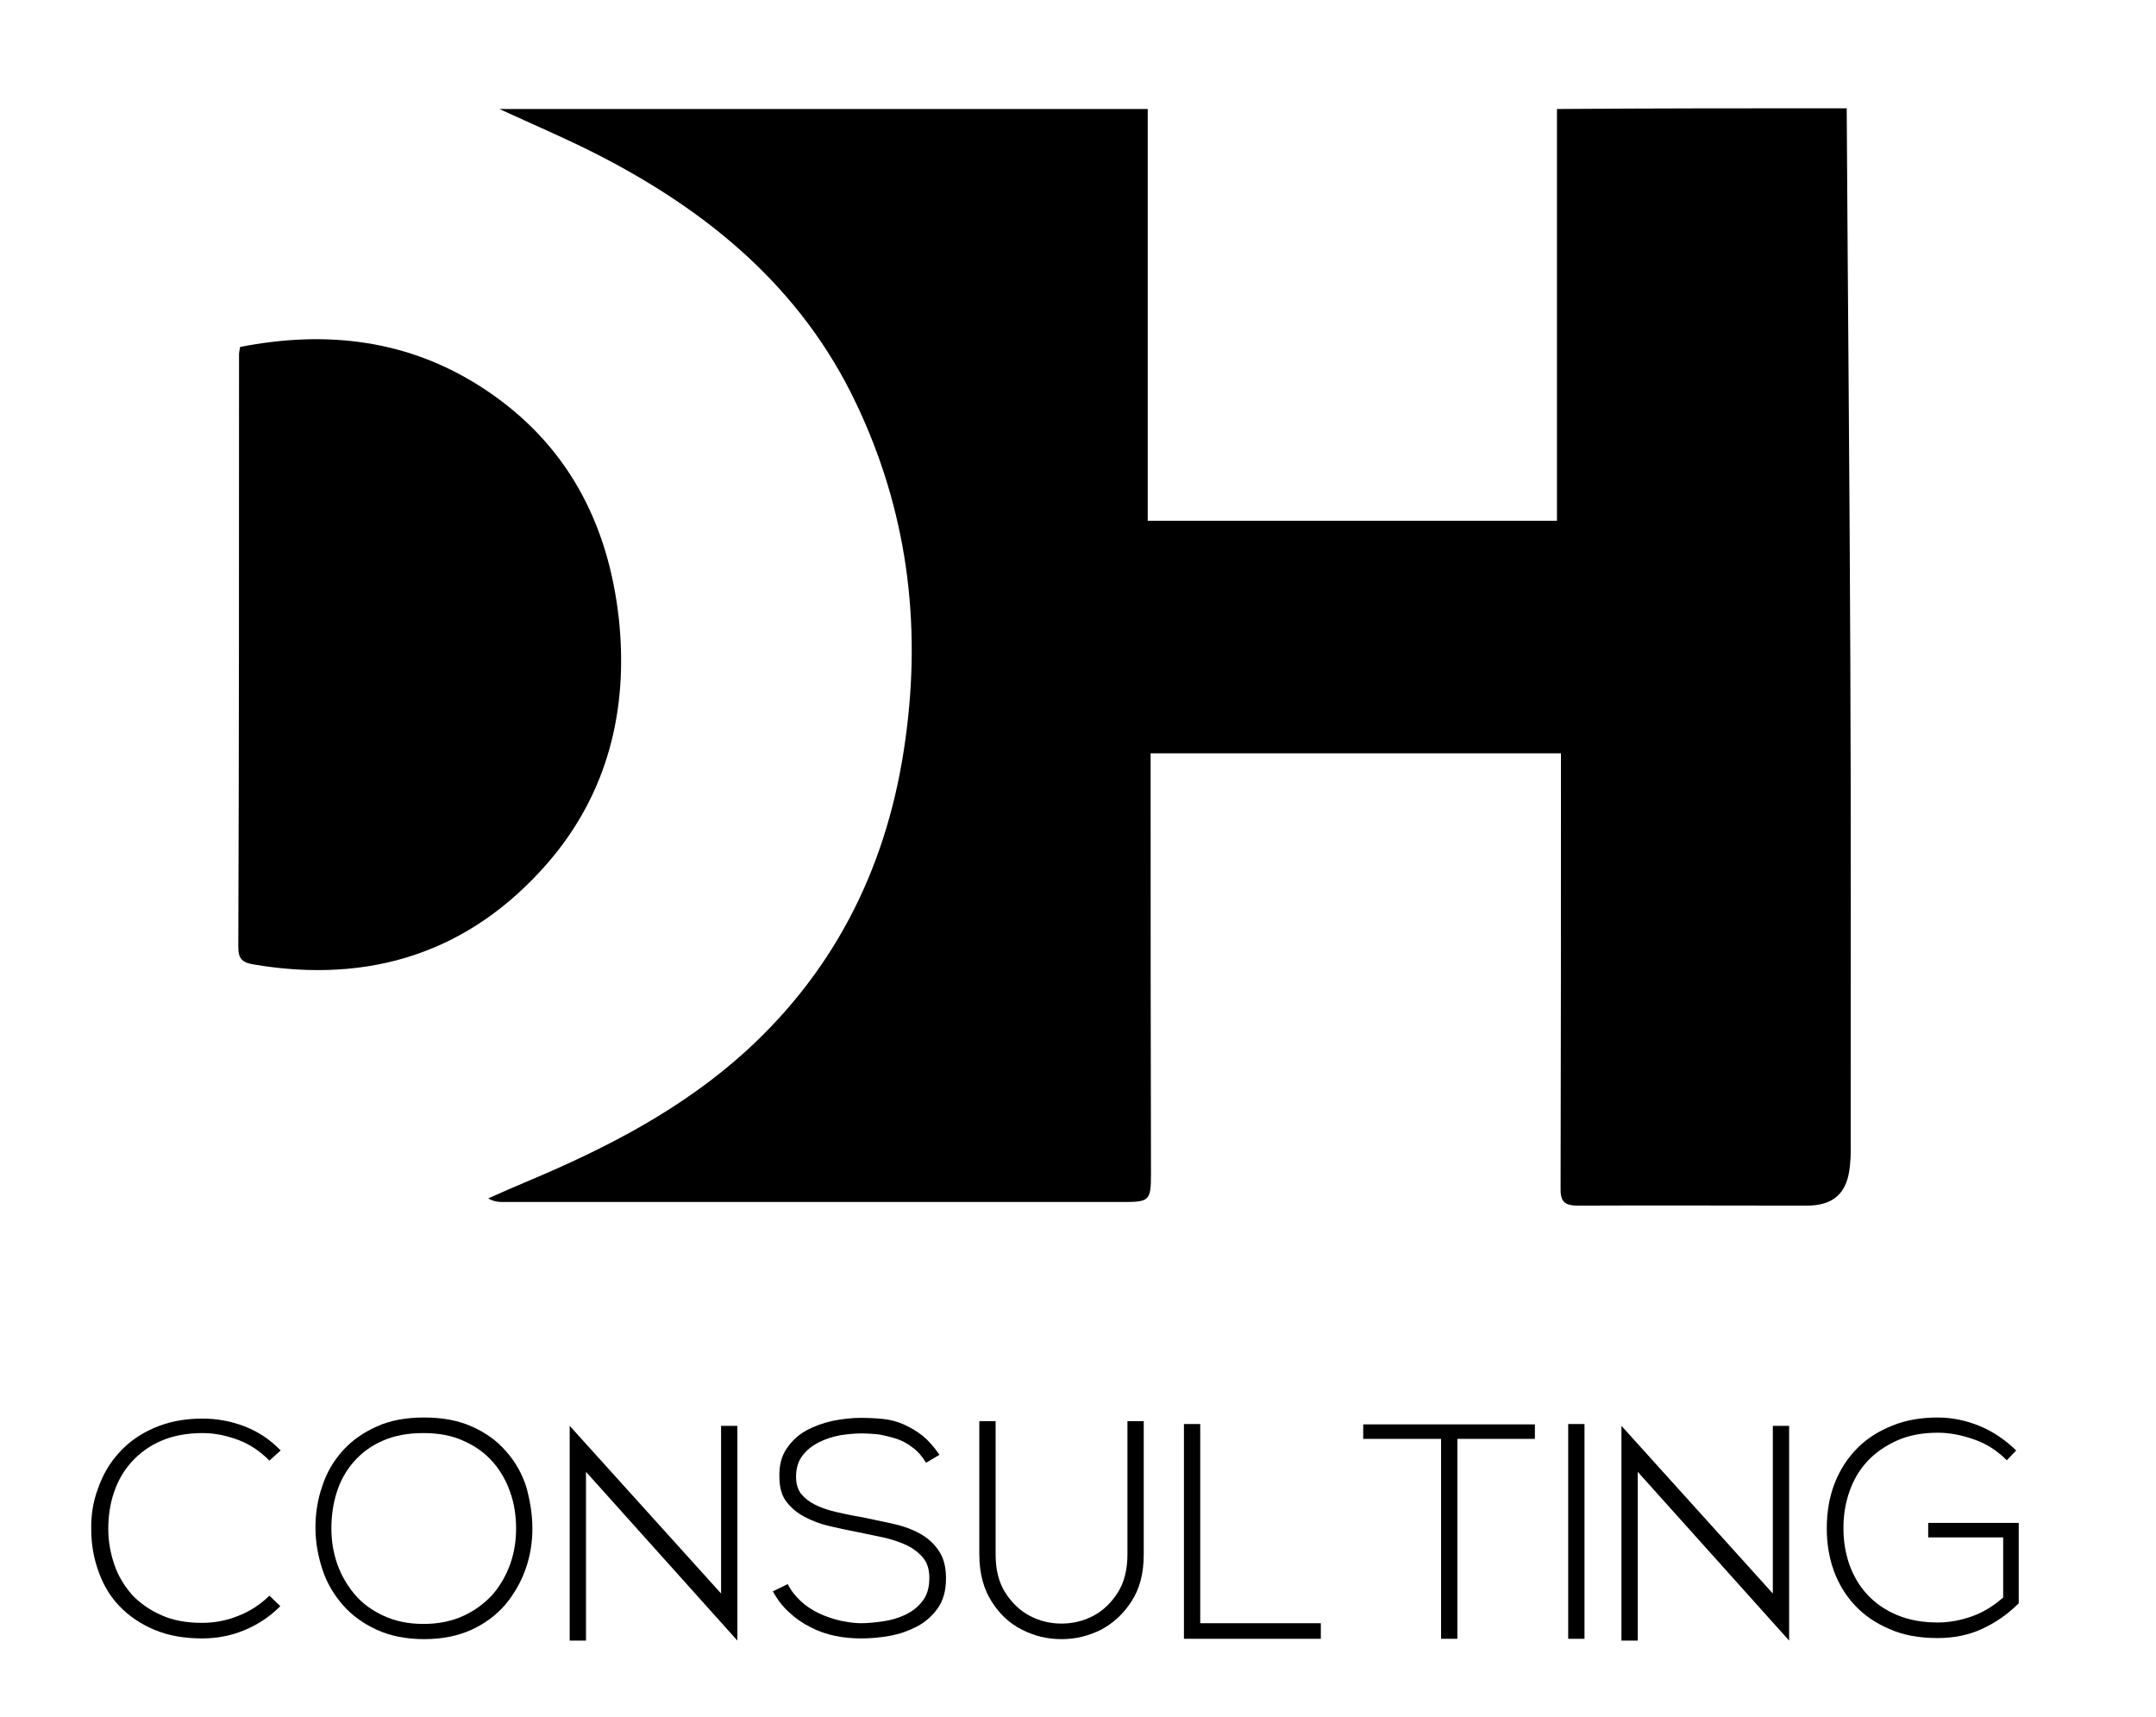<?xml version="1.0" encoding="utf-8"?>
<!-- Generator: Adobe Illustrator 23.0.1, SVG Export Plug-In . SVG Version: 6.00 Build 0)  -->
<svg version="1.1" id="Vrstva_1" xmlns="http://www.w3.org/2000/svg" xmlns:xlink="http://www.w3.org/1999/xlink" x="0px" y="0px"
	 viewBox="0 0 595.3 474" style="enable-background:new 0 0 595.3 474;" xml:space="preserve">
<g>
	<g>
		<path d="M509.9,29.9c0.3,51,0.8,102,1,152.9c0.2,43.7,0.1,87.3,0.1,131c0,2.7,0.1,5.3-0.2,8c-0.7,7.6-4.4,11.1-12,11.1
			c-21,0-42-0.1-63,0c-4.2,0-5-1.4-4.9-5.2c0.1-37.8,0.1-75.7,0.1-113.5c0-2,0-3.9,0-6.2c-37.8,0-75.2,0-113.3,0c0,2.9,0,5.7,0,8.5
			c0,35.8,0,71.7,0.1,107.5c0,7.6-0.4,7.9-7.9,7.9c-56.8,0-113.6,0-170.5,0c-1.4,0-2.9,0-4.6-1c3.8-1.7,7.7-3.4,11.5-5
			c21.6-9.1,42.2-19.8,59.7-35.7c25.4-23.2,39.4-52.3,44-86.1c4.5-32.3,0.4-63.4-13.7-92.9c-15-31.5-40.3-52.5-70.5-68.1
			c-9.1-4.7-18.6-8.7-27.9-13c59.7,0,119.3,0,179,0c0,37.9,0,75.8,0,113.7c38,0,75.4,0,113,0c0-38.1,0-75.9,0-113.7
			C456.6,29.9,483.3,29.9,509.9,29.9z"/>
	</g>
	<g>
		<path d="M66.3,95.8c24-4.7,46.8-2,67.4,11.6c22.8,15,34.3,37,37.2,63.7c2.6,24.9-3.1,48-19.6,67.1c-21.4,24.7-49,33.6-81.3,28.1
			c-3-0.5-4.2-1.5-4.2-4.7C66,206.9,66,152.3,66,97.7C66,97.3,66.1,97,66.3,95.8z"/>
	</g>
</g>
<g>
	<path d="M55.8,448.1c3.4,0,6.7-0.6,9.9-1.9c3.2-1.2,6.1-3.1,8.7-5.6l3,2.9c-3,3-6.4,5.2-10.1,6.7c-3.7,1.5-7.5,2.2-11.5,2.2
		c-5,0-9.4-0.8-13.2-2.4c-3.8-1.6-7-3.8-9.6-6.5s-4.5-5.9-5.8-9.6c-1.3-3.6-2-7.4-2-11.5c-0.1-4,0.5-7.8,1.9-11.5
		c1.3-3.7,3.2-7,5.8-9.8c2.5-2.8,5.7-5.1,9.6-6.8s8.3-2.6,13.4-2.6c4,0,7.8,0.7,11.5,2.1c3.7,1.4,7.1,3.6,10.1,6.7l-3.1,2.8
		c-2.6-2.6-5.4-4.5-8.6-5.7c-3.2-1.2-6.5-1.9-9.8-1.9c-4.3,0-8.1,0.7-11.4,2.1c-3.3,1.4-6,3.4-8.2,5.8c-2.2,2.4-3.8,5.2-4.9,8.4
		c-1.1,3.2-1.6,6.6-1.6,10.2c0,3.4,0.6,6.7,1.7,9.9c1.1,3.2,2.8,5.9,4.9,8.3c2.2,2.3,4.9,4.2,8.1,5.6
		C47.7,447.4,51.4,448.1,55.8,448.1z"/>
	<path d="M147,422c0,3.9-0.6,7.7-1.9,11.3c-1.3,3.7-3.2,6.9-5.6,9.8c-2.5,2.9-5.6,5.2-9.3,6.9c-3.7,1.7-8.1,2.6-13.1,2.6
		c-5,0-9.4-0.9-13.1-2.6c-3.7-1.7-6.9-4-9.4-6.9c-2.5-2.9-4.4-6.1-5.6-9.8c-1.2-3.7-1.9-7.5-1.9-11.5s0.6-7.8,1.9-11.5
		c1.2-3.7,3.1-6.9,5.6-9.7c2.5-2.8,5.6-5,9.4-6.7c3.7-1.7,8.1-2.5,13.1-2.5c5,0,9.4,0.8,13.2,2.5c3.8,1.7,6.9,3.9,9.4,6.8
		c2.5,2.8,4.4,6.1,5.6,9.8C146.3,414.1,147,418,147,422z M91.5,422c0,3.4,0.5,6.6,1.6,9.8c1.1,3.1,2.7,5.9,4.8,8.4
		c2.1,2.5,4.7,4.4,7.9,5.9c3.2,1.5,6.9,2.3,11.1,2.3c4.3,0,8-0.8,11.2-2.3c3.2-1.5,5.8-3.5,8-5.9c2.1-2.5,3.7-5.3,4.8-8.4
		c1.1-3.1,1.6-6.4,1.6-9.8c0-3.4-0.5-6.8-1.6-9.9c-1.1-3.2-2.7-6-4.8-8.4c-2.1-2.4-4.8-4.4-8-5.8c-3.2-1.5-6.9-2.2-11.2-2.2
		c-4.3,0-8,0.7-11.2,2.1s-5.8,3.3-8,5.8c-2.1,2.4-3.7,5.2-4.7,8.4C92,415.1,91.5,418.5,91.5,422z"/>
	<path d="M199.1,393.7h4.5v59.3l-41.8-46.6v46.6h-4.5v-59.3l41.8,46.3V393.7z"/>
	<path d="M255.7,403.9c-1.1-1.8-2.3-3.2-3.7-4.2c-1.4-1.1-2.9-1.9-4.4-2.4c-1.5-0.5-3.2-0.9-4.8-1.2c-1.7-0.2-3.4-0.3-5.1-0.3
		c-1.8,0-3.7,0.2-5.7,0.5c-2.1,0.4-4,1-5.8,1.9c-1.8,0.9-3.4,2.1-4.6,3.7c-1.2,1.5-1.8,3.5-1.8,5.9c0,1.9,0.5,3.5,1.4,4.7
		c1,1.2,2.3,2.2,3.9,3c1.6,0.8,3.6,1.5,5.8,2c2.2,0.5,4.5,1,7,1.4c2.9,0.6,5.7,1.2,8.5,1.8c2.8,0.6,5.3,1.5,7.5,2.7
		c2.2,1.2,4,2.8,5.3,4.8c1.4,2,2,4.5,2,7.7c0,3.4-0.8,6.1-2.3,8.2c-1.5,2.1-3.4,3.8-5.7,5c-2.3,1.2-4.8,2.1-7.6,2.6
		c-2.8,0.5-5.4,0.7-7.9,0.7c-2.3,0-4.7-0.2-7.1-0.7c-2.4-0.5-4.7-1.3-6.8-2.4c-2.2-1.1-4.1-2.4-5.9-4.1c-1.8-1.6-3.3-3.6-4.5-5.8
		l4.1-2c0.9,1.8,2.1,3.3,3.6,4.7c1.5,1.4,3.2,2.5,5.1,3.4s3.8,1.5,5.8,2c2,0.4,3.9,0.7,5.7,0.7c1.8,0,3.9-0.2,6-0.5
		c2.2-0.3,4.3-0.9,6.2-1.8c1.9-0.9,3.5-2.1,4.8-3.8c1.3-1.6,1.9-3.8,1.9-6.4c0-2.2-0.5-4-1.6-5.4c-1.1-1.4-2.6-2.6-4.4-3.5
		c-1.8-0.9-3.9-1.6-6.3-2.2c-2.3-0.5-4.7-1-7.2-1.5c-2.7-0.5-5.4-1.1-8-1.7s-5-1.5-7-2.6c-2.1-1.1-3.7-2.5-5-4.2
		c-1.3-1.7-1.9-4-1.9-6.8c-0.1-3.1,0.6-5.8,2-7.8c1.4-2.1,3.2-3.8,5.4-5c2.2-1.2,4.7-2.1,7.4-2.7c2.7-0.5,5.2-0.8,7.6-0.8
		c2.1,0,4.2,0.1,6.2,0.3c2,0.2,3.9,0.7,5.7,1.5c1.8,0.8,3.5,1.8,5.2,3.1c1.6,1.3,3.2,3.1,4.7,5.3L255.7,403.9z"/>
	<path d="M315.8,392.4v36.8c0,5.2-1.1,9.5-3.4,13c-2.2,3.4-5,6-8.4,7.8c-3.4,1.7-7,2.6-10.9,2.6c-3.9,0-7.6-0.9-10.9-2.6
		c-3.4-1.7-6.2-4.3-8.4-7.8c-2.2-3.4-3.4-7.8-3.4-13v-36.8h4.5v36.8c0,4.3,0.9,7.8,2.7,10.6c1.8,2.8,4.1,5,6.8,6.4
		c2.7,1.4,5.6,2.1,8.7,2.1c3.1,0,6-0.7,8.7-2.1c2.7-1.4,5-3.6,6.8-6.4c1.8-2.8,2.7-6.4,2.7-10.6v-36.8H315.8z"/>
	<path d="M331.4,448.2h33.3v4.3h-37.8v-59.3h4.5V448.2z"/>
	<path d="M376.4,397.3v-4h47.4v4h-21.4v55.2h-4.5v-55.2H376.4z"/>
	<path d="M433,393.2h4.5v59.3H433V393.2z"/>
	<path d="M489.5,393.7h4.5v59.3l-41.8-46.6v46.6h-4.5v-59.3l41.8,46.3V393.7z"/>
	<path d="M554.1,403.2c-2.6-2.6-5.5-4.5-8.9-5.7c-3.4-1.2-6.7-1.9-10.1-1.9c-4.3,0-8.1,0.7-11.4,2.2c-3.3,1.5-6,3.4-8.2,5.8
		c-2.2,2.4-3.8,5.2-4.9,8.4c-1.1,3.2-1.6,6.5-1.6,9.9c0,3.5,0.5,6.8,1.6,10c1.1,3.1,2.7,5.9,4.9,8.3c2.2,2.4,4.9,4.3,8.2,5.7
		s7,2.1,11.4,2.1c3.1,0,6.3-0.6,9.4-1.7c3.1-1.1,6-2.9,8.6-5.2v-16.6h-20.7v-4h25v22.2c-3.1,3.1-6.5,5.4-10.2,7.1
		c-3.7,1.7-7.8,2.5-12.2,2.5c-5.1,0-9.5-0.8-13.3-2.5c-3.8-1.6-7-3.8-9.6-6.6c-2.6-2.8-4.5-6-5.8-9.6c-1.3-3.7-1.9-7.5-1.9-11.5
		c0-4.6,0.7-8.8,2.2-12.6c1.5-3.8,3.6-7,6.3-9.7c2.7-2.7,5.9-4.7,9.7-6.2c3.7-1.5,7.9-2.2,12.4-2.2c4,0,7.8,0.8,11.5,2.3
		c3.7,1.5,7.1,3.8,10.2,6.8L554.1,403.2z"/>
</g>
</svg>
